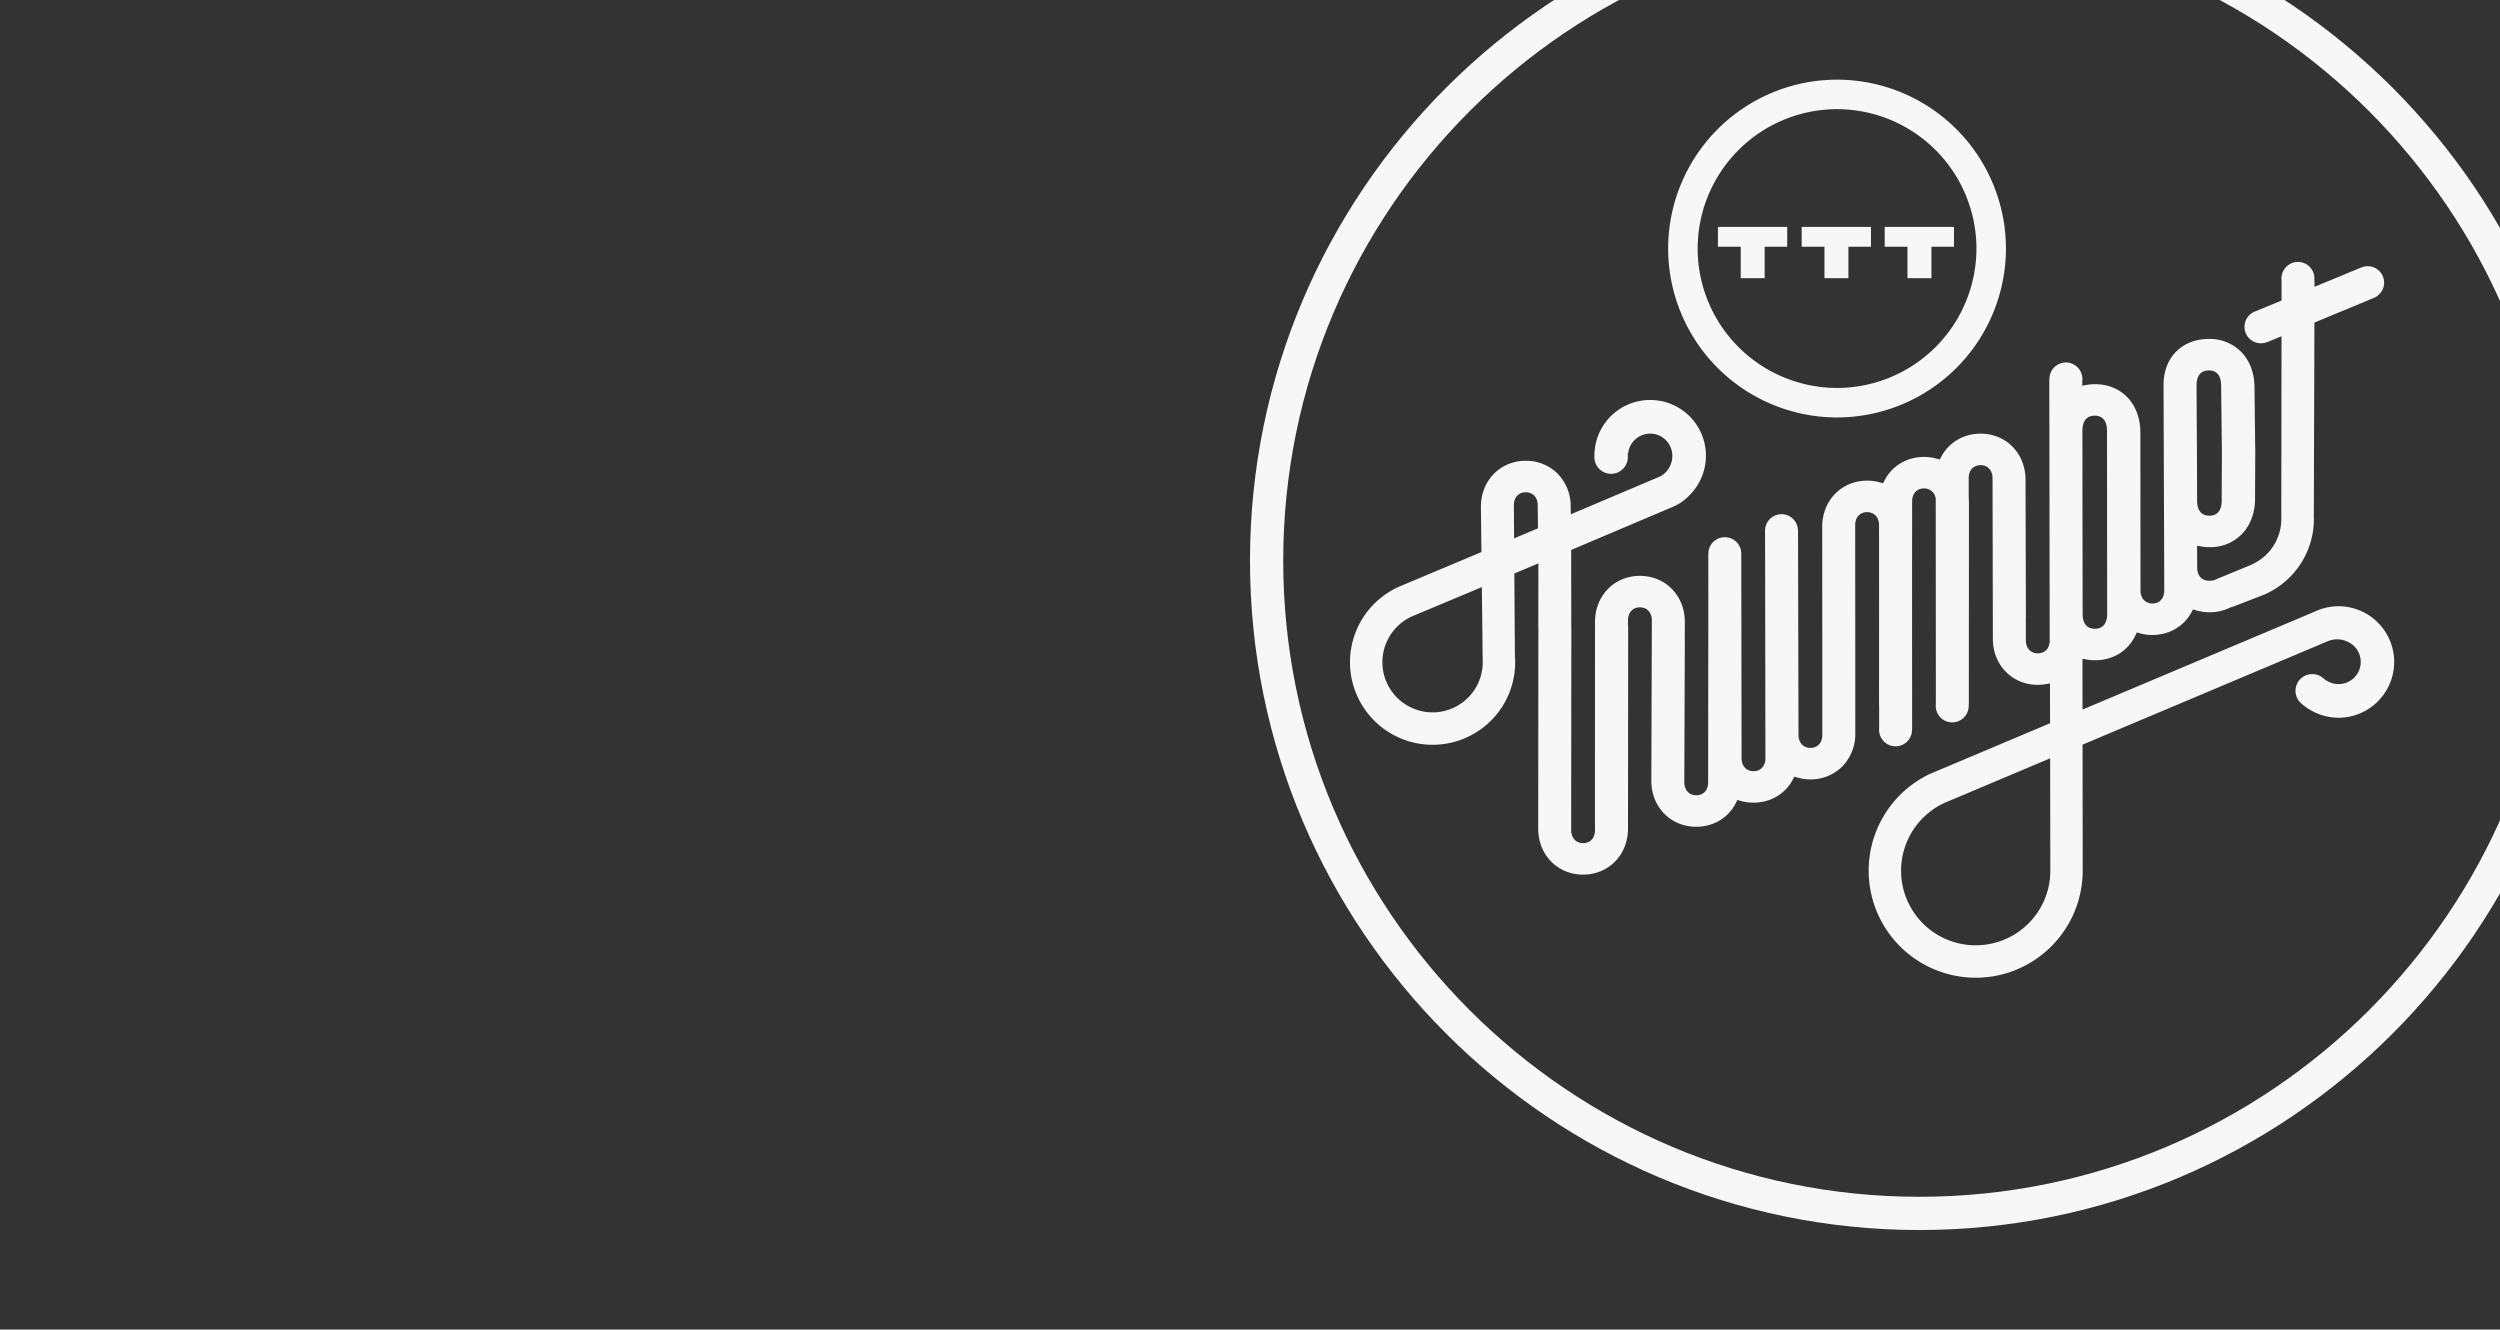 <svg xmlns="http://www.w3.org/2000/svg" xmlns:xlink="http://www.w3.org/1999/xlink" width="1792.925" height="953.498" viewBox="0 0 1792.925 953.498">
  <rect x="0" y="0" width="1792.925" height="953.498" fill="#333333" stroke="none"/>
  <defs>
    <clipPath id="clip-path">
      <path id="Path_664" data-name="Path 664" d="M0,0H1792.925V953.5H0Z" transform="translate(1937.925 1120.498) rotate(180)" fill="#fff"/>
    </clipPath>
  </defs>
  <g id="Mask_Group_2" data-name="Mask Group 2" transform="translate(-145 -167)" clip-path="url(#clip-path)">
    <g id="Group_370" data-name="Group 370" transform="translate(1041.462 89.057)" style="mix-blend-mode: multiply;isolation: isolate">
      <g id="LOGO_TRUMPET" data-name="LOGO / TRUMPET" transform="translate(71.728 265.793)">
        <path id="Path_659" data-name="Path 659" d="M377.283,109.678a76.761,76.761,0,0,0,32.5,146.356,76.058,76.058,0,0,0,29.646-6,76.914,76.914,0,0,0,46.962-69.309l.014-.623c0-.7,0-1.392-.007-2.077l-.1-89.137,1.3-.548L663.048,14.349a17.718,17.718,0,0,1,17.7,3.612,15.9,15.9,0,0,1-19.756,24.792l-.116.133-1.651-1.409a12.17,12.17,0,0,0-13.54-1.941,12,12,0,0,0-2.887,19.484l.1.092a11.889,11.889,0,0,0,1.059.878,40.2,40.2,0,0,0,26.041,9.6h0a39.983,39.983,0,0,0-.013-79.965,40.46,40.46,0,0,0-17.52,4.011L486.272,63.731l-.041-36.439,2.506.466a36.357,36.357,0,0,0,6.622.6c12.971-.01,23.821-6.846,29.085-18.289l.756-1.651,1.753.5a33.7,33.7,0,0,0,9.318,1.328c12.321,0,22.919-6.271,28.417-16.767l.82-1.563,1.685.524a34.425,34.425,0,0,0,10.112,1.5h0A33.212,33.212,0,0,0,591.27-9l1.88-.854.088.18,23.5-9.1a59.151,59.151,0,0,0,35.479-54.523h-.068v-2.121l.422-138.386,42.662-17.7c.051-.017.136-.058.221-.092l.545-.269A11.813,11.813,0,0,0,701.651-247a11.779,11.779,0,0,0-10.891-7.228,11.7,11.7,0,0,0-3.878.66l-.984.341L652.65-239.437l.017-3.347h-.085l-.037-2.2a11.763,11.763,0,0,0-.9-5.063,11.817,11.817,0,0,0-10.9-7.245,11.733,11.733,0,0,0-4.572.929,11.885,11.885,0,0,0-7.16,12.168l.01.231-.014,14.34-18.745,7.756c-.2.068-.405.136-.609.221-.112.051-.225.109-.344.167l-.276.133a11.826,11.826,0,0,0-5.692,15.174,11.774,11.774,0,0,0,10.888,7.221,11.769,11.769,0,0,0,3.919-.671l1.692-.6,9.144-3.789-.16,131.632a35.611,35.611,0,0,1-20.567,31.768l.01.02-1.947.892-26.644,11-.1-.2a10.446,10.446,0,0,1-2.383.262c-3.565-.024-7.922-1.512-8.685-8.491l-.014-.221-.058-16.43,2.509.46a36.538,36.538,0,0,0,6.56.592,31.642,31.642,0,0,0,23.229-9.57C606.713-68.565,610-77.461,610-87.344l.163-35.553-.051-1.3L609.6-167.4c.01-9.914-3.268-18.81-9.237-25.088a31.645,31.645,0,0,0-23.195-9.591c-19.46,0-32.612,13.084-32.772,32.557l-.01,1.4L544.9-21.674c-.01,5.682-3.364,9.345-8.545,9.345-4.776-.01-8.184-3.442-8.5-8.535l-.106-114.15c-.01-20.369-13.359-34.593-32.465-34.593a36.578,36.578,0,0,0-6.68.613l-2.5.466-.007-3.558.01-.109a11.746,11.746,0,0,0-.868-5.74,11.8,11.8,0,0,0-10.9-7.241,11.712,11.712,0,0,0-4.569.929,11.744,11.744,0,0,0-7.2,10.094l-.126,1.788.279,186.431c0,5.682-3.353,9.352-8.545,9.359-5.117,0-8.555-3.758-8.555-9.356L445.595-2.1h.068l-.269-99.051c-.02-18.806-13.863-32.986-32.214-32.986-12.362.01-22.994,6.37-28.458,17.016l-.8,1.559-1.682-.5a33.88,33.88,0,0,0-9.6-1.382c-12.508,0-23.2,6.479-28.622,17.333l-.8,1.593-1.709-.514a33.611,33.611,0,0,0-9.71-1.4c-18.384.014-32.217,14.21-32.207,33.024l.078,149.264c.01,5.679-3.336,9.359-8.528,9.373-5.127,0-8.559-3.752-8.569-9.342l-.334-146.261-.072-.814a11.847,11.847,0,0,0-.892-3.949,11.806,11.806,0,0,0-10.9-7.245,11.788,11.788,0,0,0-4.572.926,11.877,11.877,0,0,0-7.2,10.322l-.02.31c0,.235,0,.439.007.644l.078,33.745.18,128.994a9.927,9.927,0,0,1-2.23,6.734,8.172,8.172,0,0,1-6.3,2.632c-5.127,0-8.562-3.758-8.566-9.352l-.177-123.693,0-4.661-.014-1.566-.02-16.311c.007-.272.007-.5,0-.729l-.007-.146a11.791,11.791,0,0,0-.906-4.113,11.79,11.79,0,0,0-10.9-7.238,11.7,11.7,0,0,0-4.572.929,11.849,11.849,0,0,0-7.214,10.459l-.058,1.508.034,20.887-.14,141.947a9.933,9.933,0,0,1-2.244,6.738,8.187,8.187,0,0,1-6.3,2.618c-5.117,0-8.559-3.759-8.559-9.352l.378-99.446-.034-1.988L201.049.867c.01-18.813-13.826-33.007-32.186-33.017S136.652-17.967,136.649.839l-.065,144h0l.061,2.118v3.224c0,5.675-3.36,9.349-8.549,9.349-5.124-.01-8.556-3.772-8.556-9.362l.129-145.24-.048-1.951-.082-53.716,72.3-30.637a35.1,35.1,0,0,0,11.933-7.96,40.076,40.076,0,0,0,12.392-30.5A39.949,39.949,0,0,0,174.6-158.257a39.91,39.91,0,0,0-38.382,39.826,15.1,15.1,0,0,0-.027,1.539,11.92,11.92,0,0,0,.923,4.2,12.017,12.017,0,0,0,11.088,7.35,11.948,11.948,0,0,0,4.671-.946,12.083,12.083,0,0,0,7.327-11.545l-.075-2.1.249-.01a15.975,15.975,0,0,1,15.177-14.211c.214-.007.422-.013.633-.013a15.852,15.852,0,0,1,15.882,15.273,16.73,16.73,0,0,1-8.688,15.423L119.262-76.3l-.065-5.321a33.353,33.353,0,0,0-9.288-23.753,31.846,31.846,0,0,0-22.885-9.308c-18.367,0-32.213,14.176-32.227,32.976l.388,32.486-58.3,24.5A59.236,59.236,0,0,0,20.245,88.986,58.732,58.732,0,0,0,43.2,84.325,59.155,59.155,0,0,0,79.191,24.885l-.409-58.748,17.251-7.224L95.972,3.26l.044,1.913-.119,143.9c-.014,18.813,13.812,33.013,32.169,33.037,18.367,0,32.214-14.18,32.234-32.979l.123-144.008L160.3,3.015V-.219c0-5.679,3.357-9.349,8.549-9.349,5.117,0,8.556,3.759,8.552,9.352l-.378,115.011c.014,18.807,13.853,32.99,32.207,32.99,12.624,0,23.362-6.594,28.737-17.625l.793-1.621,1.723.524A33.6,33.6,0,0,0,250.3,130.5c12.4-.014,23.035-6.4,28.486-17.077l.807-1.576,1.7.514a33.524,33.524,0,0,0,9.819,1.444,31.894,31.894,0,0,0,22.95-9.342,33.315,33.315,0,0,0,9.253-23.733l0-4.15h.014L323.24-68.49c0-5.679,3.35-9.352,8.542-9.359,5.12,0,8.562,3.755,8.562,9.349l.027,58.4-.034,69.711.072,2.05.01,15.637a12,12,0,0,0,.878,5.546,11.81,11.81,0,0,0,22.694-4.239l.078-2.053-.048-86.424.038-75.638c.01-5.682,3.371-9.352,8.559-9.356a8.281,8.281,0,0,1,8.341,7.177l.034.374.092,132.32-.014,14.918a11.81,11.81,0,1,0,23.549,1.685l.116-2.022.078-144.008c0-1.157-.058-2.329-.163-3.472l-.017-14.3c0-5.682,3.35-9.359,8.542-9.366,5.117,0,8.556,3.759,8.559,9.352L421.967,13c.007,18.817,13.85,33,32.2,33a34.358,34.358,0,0,0,6.264-.586l2.489-.463.071,28.6L377.29,109.7ZM409.738,232.8a53.517,53.517,0,0,1-21.945-102.36L463.046,98.7l.123,81.953a53.5,53.5,0,0,1-53.43,52.143ZM20.2,65.746A35.99,35.99,0,0,1,4.077-2.443L4.05-2.517l1.876-.807L55.489-24.1l.48,41.075-.027.014.123,10.663a36.027,36.027,0,0,1-21.9,35.254A35.691,35.691,0,0,1,20.2,65.746ZM495.134,5.79c-3.728,0-8.28-1.638-8.777-9.431l-.163-103.409h.01l-.017-29.01c-.007-9.059,4.787-10.966,8.807-10.969s8.828,1.9,8.831,10.959l.116,130.883a13.717,13.717,0,0,1-1.655,7.354C501.262,3.818,499.185,5.786,495.134,5.79ZM78.609-59.059l-.16-23.682c0-5.7,3.357-9.366,8.549-9.366v2.114L87-92.107c5.117,0,8.549,3.769,8.542,9.362l.177,16.5ZM577.268-75.3c-4.021,0-8.814-1.9-8.824-10.959l-.1-31.117-.3-51.153c.014-9.07,4.811-10.969,8.835-10.969h0c4.021.007,8.811,1.917,8.8,10.973l.558,47.8-.16,34.471C586.075-77.206,581.285-75.3,577.268-75.3Z" transform="translate(39.062 257.294)" fill="#f7f7f7"/>
      </g>
      <g id="LOGO_TTT" data-name="LOGO / TTT" transform="translate(299.879 135.07)">
        <g id="Group_369" data-name="Group 369" transform="translate(35.703 105.608)">
          <g id="Group_366" data-name="Group 366" transform="translate(60.069)">
            <path id="Path_660" data-name="Path 660" d="M72.421-227.9H89.594v-22.558h16.185v-14.217h-49.7v14.217H72.421Z" transform="translate(-56.083 264.671)" fill="#f7f7f7"/>
          </g>
          <g id="Group_367" data-name="Group 367">
            <path id="Path_661" data-name="Path 661" d="M54.784-227.9H71.956v-22.558H88.138v-14.217h-49.7v14.217H54.784Z" transform="translate(-38.439 264.671)" fill="#f7f7f7"/>
          </g>
          <g id="Group_368" data-name="Group 368" transform="translate(119.604)">
            <path id="Path_662" data-name="Path 662" d="M89.9-227.9h17.179v-22.558h16.185v-14.217H73.57v14.217H89.9Z" transform="translate(-73.57 264.671)" fill="#f7f7f7"/>
          </g>
        </g>
        <path id="Path_663" data-name="Path 663" d="M149.085-53.433A121.271,121.271,0,0,1,27.952-174.562,121.271,121.271,0,0,1,149.085-295.691,121.268,121.268,0,0,1,270.214-174.562,121.268,121.268,0,0,1,149.085-53.433Zm0-221.1a100.081,100.081,0,0,0-99.97,99.97,100.083,100.083,0,0,0,99.97,99.97,100.088,100.088,0,0,0,99.973-99.97A100.086,100.086,0,0,0,149.085-274.532Z" transform="translate(-27.952 295.691)" fill="#f7f7f7"/>
      </g>
      <path id="LOGO_CIRCLE" data-name="LOGO / CIRCLE" d="M419.9,624.71c-264.694,0-480.036-215.345-480.036-480.039S155.211-335.365,419.9-335.365,899.941-120.02,899.941,144.671,684.6,624.71,419.9,624.71Zm0-936.244c-251.552,0-456.2,204.655-456.2,456.2S168.352,600.878,419.9,600.878s456.2-204.652,456.2-456.207S671.458-311.534,419.9-311.534Z" transform="translate(60.131 335.365)" fill="#f7f7f7"/>
    </g>
  </g>
</svg>
